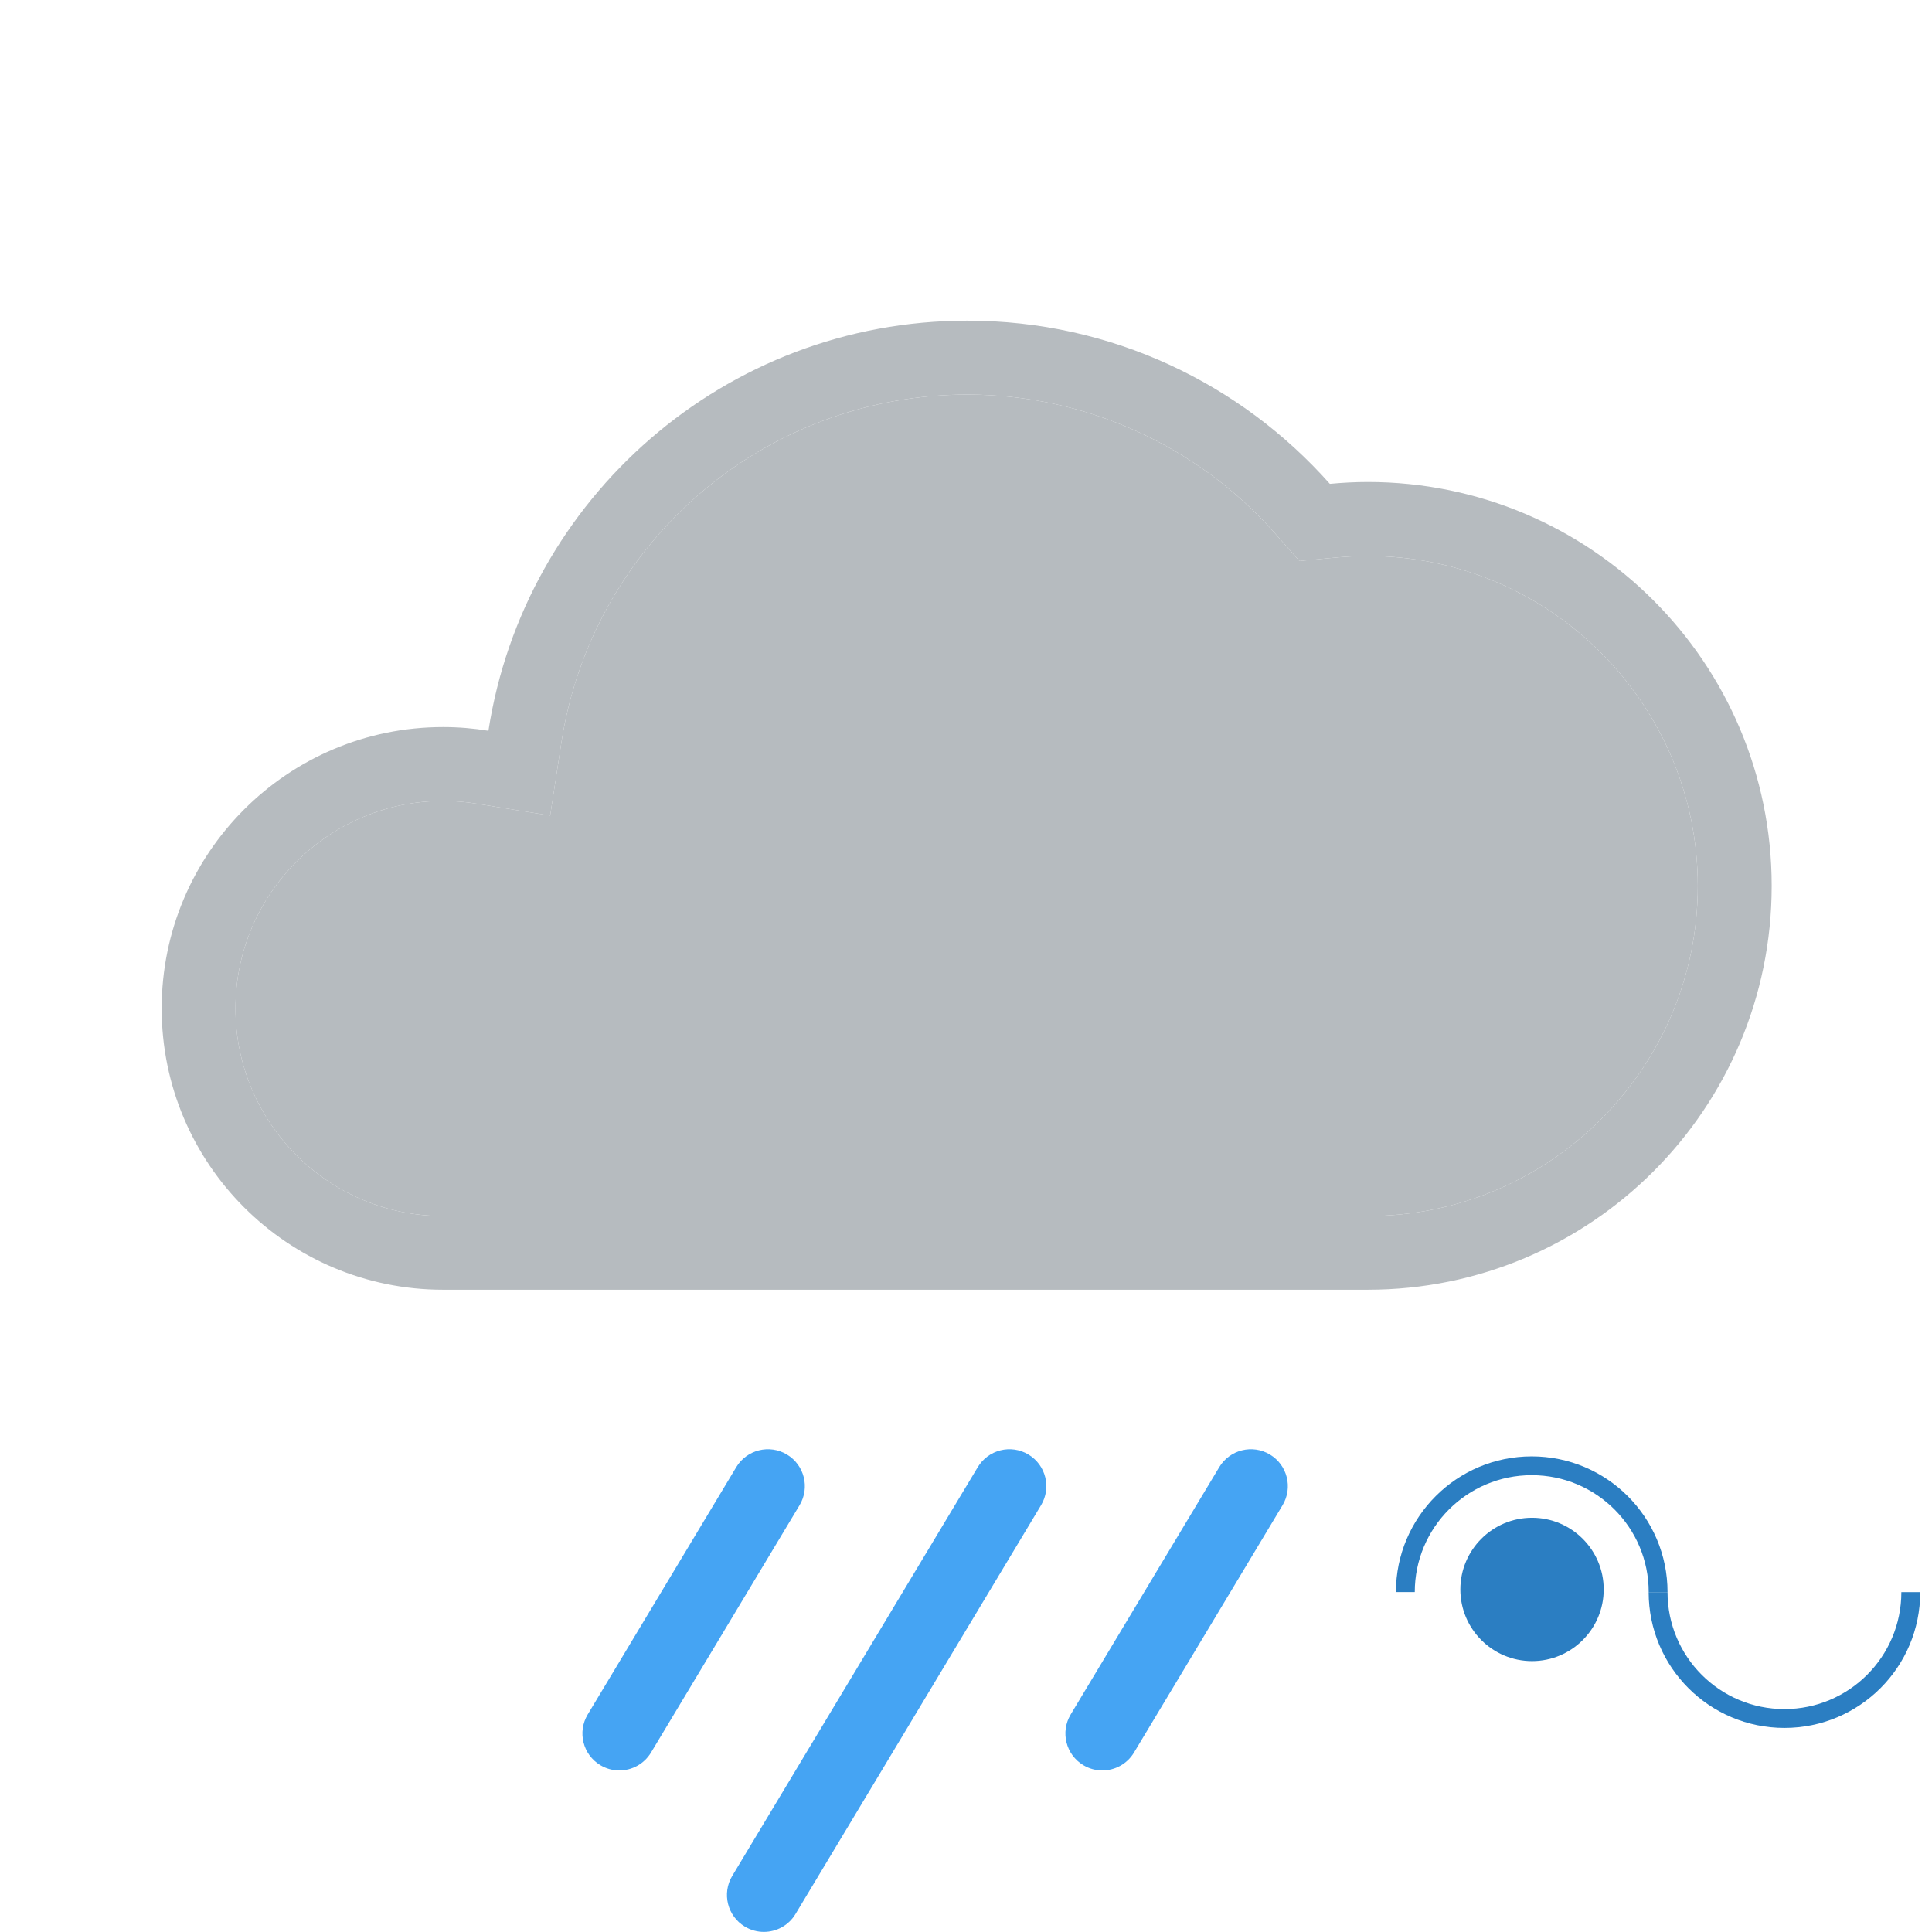 <?xml version="1.0" encoding="utf-8"?>
<!-- Generator: Adobe Illustrator 16.0.0, SVG Export Plug-In . SVG Version: 6.00 Build 0)  -->
<!DOCTYPE svg PUBLIC "-//W3C//DTD SVG 1.1//EN" "http://www.w3.org/Graphics/SVG/1.1/DTD/svg11.dtd">
<svg version="1.1" id="Icons" xmlns="http://www.w3.org/2000/svg" xmlns:xlink="http://www.w3.org/1999/xlink" x="0px" y="0px"
	 width="32px" height="32px" viewBox="0 0 198.425 198.43" enable-background="new 0 0 198.425 198.43"
	 xml:space="preserve">
<g>
	<g id="XMLID_1_">
		<g>
			<path fill="#B6BBBF" d="M140.482,57.105c18.681,0,33.891,15.2,33.891,33.89s-15.2,33.9-33.891,33.9H45.502
				c-11.75,0-21.32-9.569-21.32-21.319c0-11.75,9.57-21.311,21.32-21.311c1.13,0,2.3,0.09,3.45,0.28l7.55,1.22l1.16-7.55
				c1.52-9.84,6.53-18.87,14.11-25.43c7.65-6.62,17.44-10.26,27.58-10.26c12.04,0,23.55,5.18,31.56,14.21l2.55,2.88l3.83-0.36
				C138.413,57.155,139.453,57.105,140.482,57.105z"/>
			<path fill="#B6BBBF" d="M140.482,49.505c22.91,0,41.48,18.58,41.48,41.48c0,22.91-18.57,41.48-41.48,41.48H45.502
				c-15.96,0-28.9-12.93-28.9-28.89c0-15.96,12.94-28.9,28.9-28.9c1.59,0,3.14,0.13,4.66,0.38c3.69-23.85,24.3-42.12,49.19-42.12
				c14.82,0,28.12,6.49,37.23,16.76C137.873,49.575,139.172,49.505,140.482,49.505z M174.373,90.995
				c0-18.69-15.21-33.89-33.891-33.89c-1.029,0-2.069,0.05-3.189,0.15l-3.83,0.36l-2.55-2.88c-8.01-9.03-19.521-14.21-31.56-14.21
				c-10.14,0-19.93,3.64-27.58,10.26c-7.58,6.56-12.59,15.59-14.11,25.43l-1.16,7.55l-7.55-1.22c-1.15-0.19-2.32-0.28-3.45-0.28
				c-11.75,0-21.32,9.56-21.32,21.311c0,11.75,9.57,21.319,21.32,21.319h94.979C159.172,124.895,174.373,109.685,174.373,90.995z"/>
		</g>
		<g>
		</g>
	</g>
</g>
<g>
	<path fill="#45A4F3" d="M113.212,181.838c-0.664,0-1.338-0.175-1.948-0.542c-1.796-1.078-2.378-3.408-1.3-5.204l15.26-25.406
		c1.078-1.795,3.41-2.377,5.203-1.298c1.797,1.078,2.379,3.408,1.301,5.204l-15.26,25.406
		C115.757,181.182,114.5,181.838,113.212,181.838z"/>
</g>
<g>
	<path fill="#45A4F3" d="M78.449,198.42c-0.664,0-1.336-0.175-1.948-0.542c-1.796-1.078-2.377-3.408-1.3-5.204l25.22-41.988
		c1.078-1.795,3.406-2.377,5.203-1.298c1.795,1.078,2.377,3.408,1.299,5.204l-25.22,41.988
		C80.994,197.764,79.738,198.42,78.449,198.42z"/>
</g>
<g>
	<path fill="#45A4F3" d="M63.606,181.838c-0.665,0-1.337-0.175-1.949-0.542c-1.796-1.078-2.377-3.408-1.299-5.204l15.258-25.406
		c1.08-1.795,3.41-2.377,5.205-1.298c1.795,1.078,2.377,3.408,1.299,5.204l-15.259,25.406
		C66.149,181.182,64.894,181.838,63.606,181.838z"/>
</g>
<g>
	<path fill="#2B7EC2" d="M157.313,149.578c-7.696,0-13.944,6.245-13.944,13.941h1.936c0-6.635,5.377-12.009,12.012-12.009
		c6.637,0,12.014,5.374,12.014,12.009h1.934C171.263,155.823,165.021,149.578,157.313,149.578z"/>
	<path fill="#2B7EC2" d="M183.272,177.47c-7.696,0-13.946-6.241-13.946-13.946h1.938c0,6.637,5.374,12.011,12.003,12.011
		c6.635,0,12.012-5.374,12.012-12.011h1.938C197.222,171.229,190.98,177.47,183.272,177.47z"/>
</g>
<path fill="#2B7EC2" d="M157.348,155.884c4.063,0,7.362,3.3,7.362,7.362s-3.299,7.361-7.362,7.361s-7.362-3.299-7.362-7.361
	S153.285,155.884,157.348,155.884z"/>
</svg>
